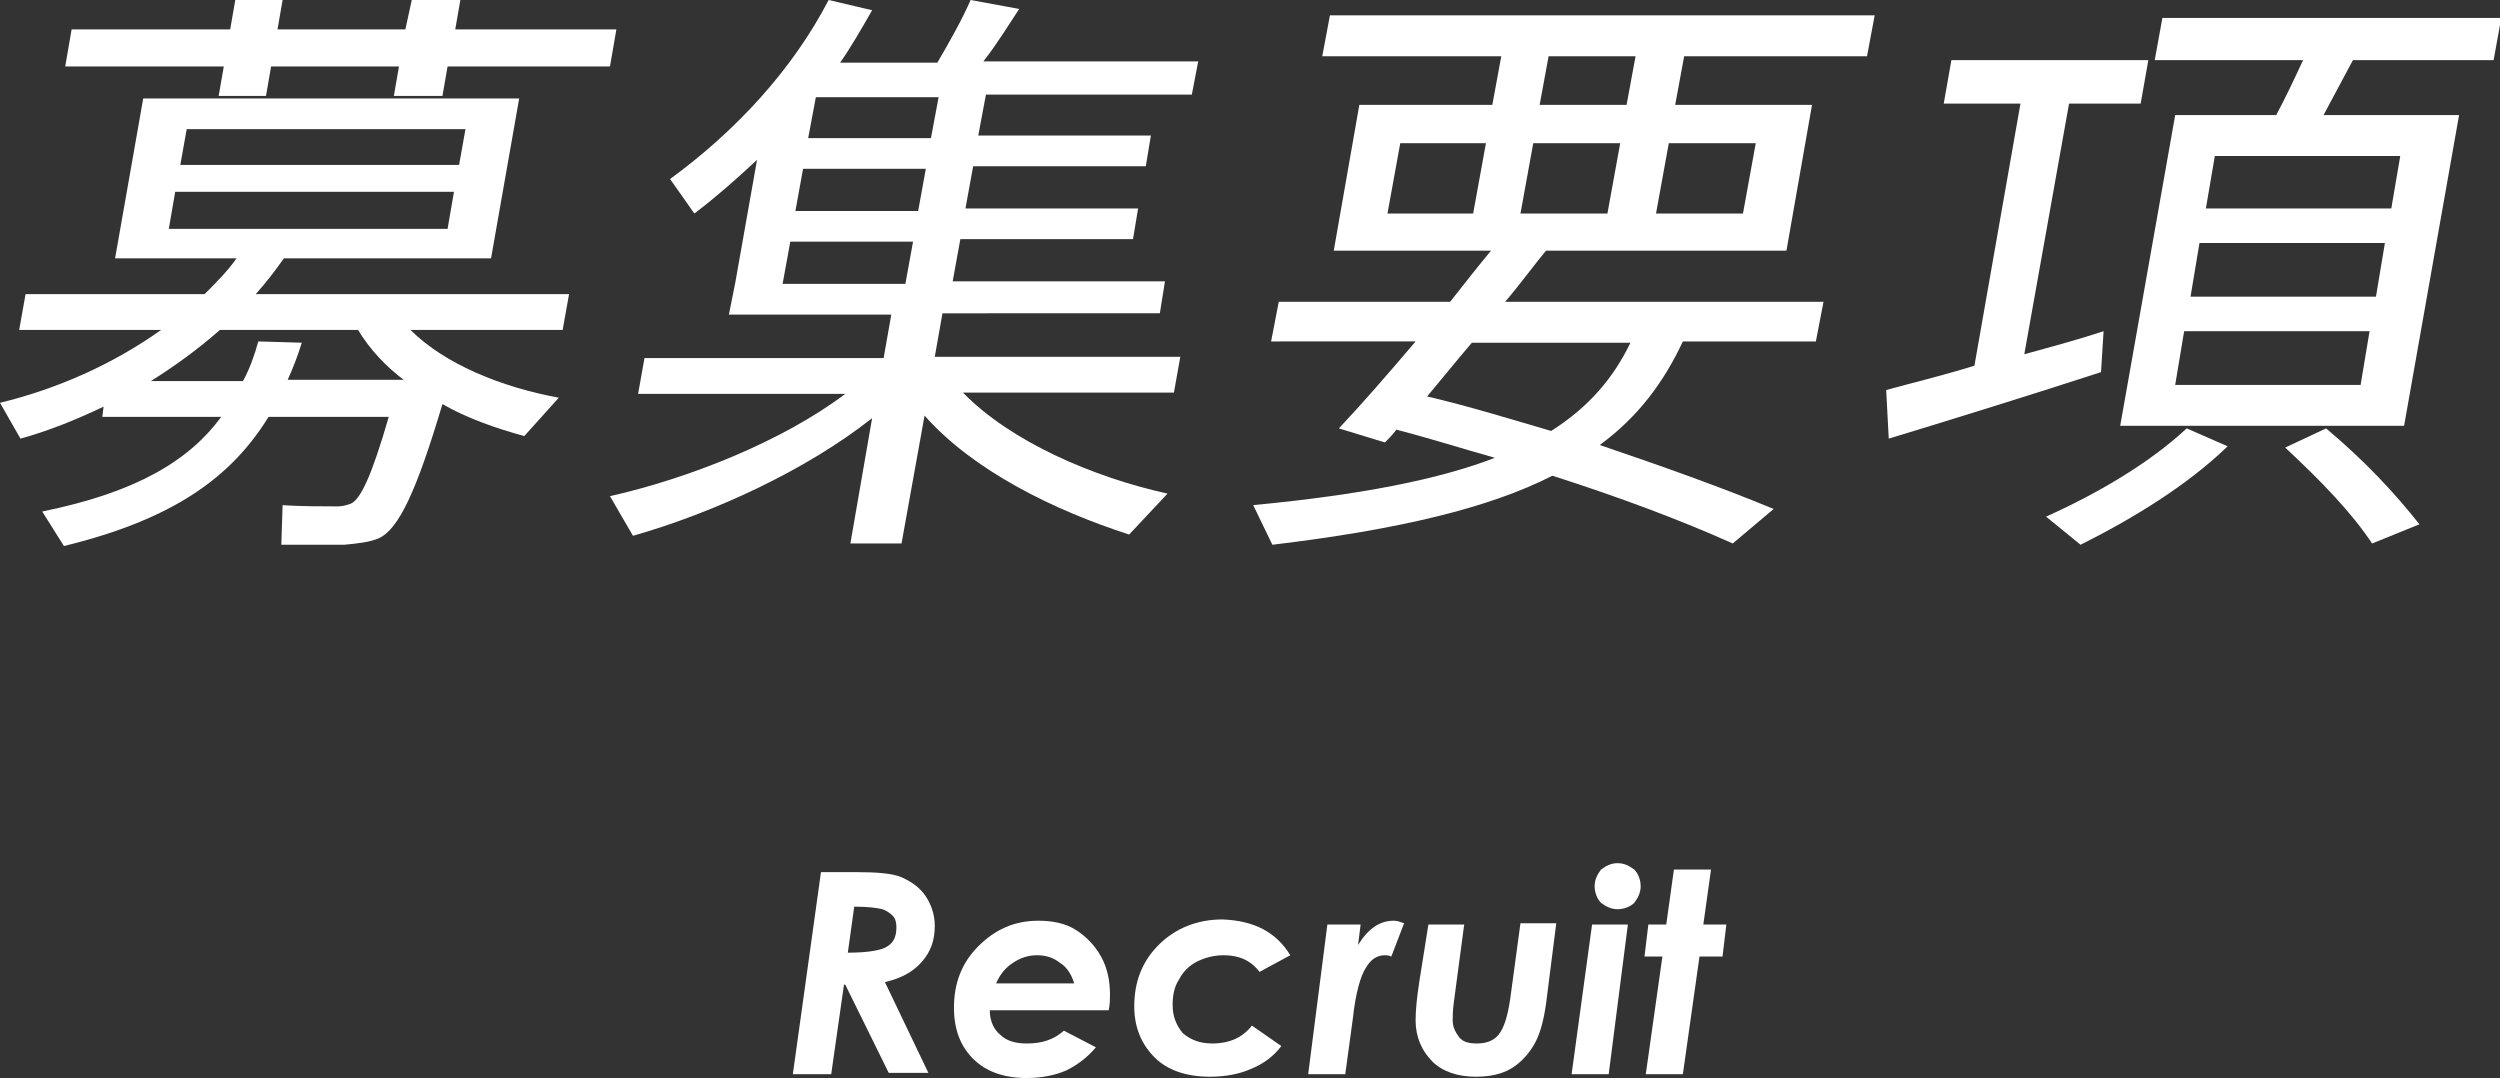 <?xml version="1.0" encoding="utf-8"?>
<!-- Generator: Adobe Illustrator 23.1.1, SVG Export Plug-In . SVG Version: 6.00 Build 0)  -->
<svg version="1.1" id="レイヤー_1" xmlns="http://www.w3.org/2000/svg" xmlns:xlink="http://www.w3.org/1999/xlink" x="0px"
	 y="0px" viewBox="0 0 195.5 84.3" style="enable-background:new 0 0 195.5 84.3;" xml:space="preserve">
<rect x="0" y="0" width="195.5" height="84.3" fill="#333333" stroke="none"/>
<style type="text/css">
	.st0{fill:#FFFFFF;}
</style>
<g>
	<path class="st0" d="M64.2,68.2h2.7c1.7,0,2.9,0.1,3.6,0.4c0.9,0.4,1.5,0.9,1.9,1.5c0.4,0.6,0.7,1.4,0.7,2.3c0,1.1-0.3,2-1,2.8
		c-0.7,0.8-1.6,1.3-2.9,1.6l3.4,7.1h-3.1l-3.4-6.9H66L65,84h-3L64.2,68.2z M66.3,74.5c1.6,0,2.7-0.2,3.1-0.5
		c0.5-0.3,0.7-0.8,0.7-1.5c0-0.4-0.1-0.7-0.3-0.9s-0.5-0.4-0.8-0.5c-0.4-0.1-1.1-0.2-2.2-0.2L66.3,74.5z"/>
	<path class="st0" d="M83.2,80.6l2.5,1.3c-0.6,0.7-1.3,1.3-2.3,1.8c-0.9,0.4-2,0.6-3.1,0.6c-1.8,0-3.2-0.5-4.2-1.5s-1.5-2.3-1.5-4
		c0-1.9,0.6-3.5,1.9-4.8c1.3-1.3,2.8-2,4.7-2c1.1,0,2.1,0.2,2.9,0.7s1.5,1.2,2,2.1s0.7,1.9,0.7,3c0,0.3,0,0.7-0.1,1.2h-9.3
		c0,0.8,0.3,1.5,0.8,1.9c0.5,0.5,1.2,0.7,2.1,0.7C81.5,81.6,82.4,81.3,83.2,80.6z M84,76.9c-0.2-0.7-0.6-1.3-1.1-1.6
		c-0.5-0.4-1.1-0.6-1.8-0.6c-0.7,0-1.3,0.2-1.9,0.6c-0.6,0.4-1,0.9-1.3,1.6H84z"/>
	<path class="st0" d="M100.9,74.7L98.5,76c-0.7-0.9-1.6-1.3-2.8-1.3c-0.8,0-1.5,0.2-2.1,0.5c-0.6,0.3-1.1,0.8-1.4,1.4
		c-0.4,0.6-0.5,1.3-0.5,2c0,0.9,0.3,1.6,0.8,2.2c0.6,0.5,1.3,0.8,2.3,0.8c1.4,0,2.4-0.5,3.1-1.4l2.3,1.6c-0.6,0.8-1.4,1.4-2.4,1.8
		c-0.9,0.4-2,0.6-3.2,0.6c-1.8,0-3.3-0.5-4.3-1.5c-1-1-1.6-2.3-1.6-4c0-1.9,0.6-3.5,1.9-4.8c1.3-1.3,3-2,5-2
		C98.1,72,99.8,72.9,100.9,74.7z"/>
	<path class="st0" d="M103.8,72.3h2.6l-0.2,1.6c0.8-1.3,1.7-1.9,2.8-1.9c0.3,0,0.5,0.1,0.8,0.2l-1,2.6c-0.2-0.1-0.4-0.1-0.5-0.1
		c-0.6,0-1.1,0.3-1.5,1c-0.4,0.6-0.8,2-1,3.9l-0.6,4.4h-2.9L103.8,72.3z"/>
	<path class="st0" d="M111.7,72.3h2.8l-0.8,6c-0.1,0.7-0.1,1.2-0.1,1.5c0,0.5,0.2,0.9,0.5,1.3s0.8,0.5,1.4,0.5
		c0.7,0,1.3-0.2,1.7-0.7c0.4-0.5,0.7-1.4,0.9-2.8l0.8-5.9h2.8l-0.8,6.3c-0.2,1.4-0.5,2.5-1,3.3c-0.5,0.8-1.1,1.4-1.8,1.8
		s-1.6,0.6-2.7,0.6c-1.4,0-2.6-0.4-3.4-1.2c-0.8-0.8-1.3-1.9-1.3-3.2c0-0.8,0.1-1.8,0.3-3.1L111.7,72.3z"/>
	<path class="st0" d="M124.5,72.3h2.8L125.8,84h-2.9L124.5,72.3z M126.5,67.5c0.5,0,0.9,0.2,1.3,0.5c0.3,0.3,0.5,0.8,0.5,1.3
		s-0.2,0.9-0.5,1.3c-0.3,0.3-0.8,0.5-1.3,0.5c-0.5,0-0.9-0.2-1.3-0.5c-0.3-0.3-0.5-0.8-0.5-1.3s0.2-0.9,0.5-1.3
		C125.6,67.7,126,67.5,126.5,67.5z"/>
	<path class="st0" d="M130.9,68h2.9l-0.6,4.3h1.8l-0.3,2.5h-1.8l-1.3,9.2h-2.9l1.3-9.2h-1.4l0.3-2.5h1.4L130.9,68z"/>
</g>
<g>
	<g>
		<path class="st0" d="M29.6,42.1c-0.7,0.3-1.6,0.4-2.7,0.5c-1.1,0-3.5,0-4.9,0l0.1-3.1c1.2,0.1,3.4,0.1,4.3,0.1
			c0.4,0,0.7-0.1,1-0.2c0.8-0.3,1.7-2.3,3-6.8h-9.4c-2.9,4.7-7.4,8-16,10.1l-1.7-2.7c7.4-1.5,11.5-4,14-7.4H8l0.1-0.8
			c-2.1,1-4.3,1.9-6.5,2.5L0,31.5c4.5-1.1,8.8-3,12.6-5.7H1.5L2,23H16c0.9-0.9,1.8-1.8,2.5-2.8H9l2.2-12.5h29.4l-2.2,12.5H22.2
			c-0.7,1-1.4,1.9-2.2,2.8h24.5L44,25.8H32.1c2.7,2.7,7.2,4.5,11.6,5.3l-2.7,3c-2.2-0.6-4.5-1.4-6.4-2.5
			C32.6,38.3,31.2,41.4,29.6,42.1z M18,2.3L18.4,0h3.7l-0.4,2.3h10L32.2,0H36l-0.4,2.3h12.6l-0.5,2.9H35l-0.4,2.3h-3.8l0.4-2.3h-10
			l-0.4,2.3h-3.7l0.4-2.3H5.1l0.5-2.9H18z M31.7,29.8c-1.5-1.1-2.8-2.5-3.7-4H17.2c-1.7,1.5-3.5,2.8-5.4,4H19c0.5-0.9,0.9-2,1.2-3.1
			l3.4,0.1c-0.3,1-0.7,2-1.1,2.9h8.7H31.7z M13.2,17.9H35l0.5-2.9H13.7L13.2,17.9z M14.1,12.9h21.8l0.5-2.8H14.6L14.1,12.9z"/>
		<path class="st0" d="M91.3,38.6l-3,3.2c-5.9-1.9-12.2-5-16-9.3l-1.8,10h-4l1.7-9.8c-5.2,4.1-12.4,7.4-18.7,9.2l-1.8-3.1
			c6.2-1.4,13.5-4.3,18.4-8H49.9l0.5-2.8h18.7l0.6-3.4H57l0.3-1.5l0.2-1l1.7-9.6c-1.6,1.5-3.2,2.9-4.9,4.2L52.4,14
			c5.2-3.8,9.6-8.6,12.4-14l3.4,0.8c-0.8,1.4-1.6,2.8-2.5,4.1h7.6c1-1.7,2-3.5,2.6-4.9l3.8,0.7c-0.8,1.2-1.7,2.7-2.8,4.1h16.8
			l-0.5,2.6H77.1l-0.6,3.2H90l-0.4,2.4H76.1l-0.6,3.3H89l-0.4,2.4H75.1l-0.6,3.3h16.6l-0.4,2.5H73.7l-0.6,3.4h19.2l-0.5,2.8H75.3
			C79,34.5,85.4,37.3,91.3,38.6z M70.8,22.2l0.6-3.3h-9.6l-0.6,3.3H70.8z M71.8,16.5l0.6-3.3h-9.6l-0.6,3.3H71.8z M72.8,10.8
			l0.6-3.2h-9.6l-0.6,3.2H72.8z"/>
		<path class="st0" d="M138.7,39.8l-3.2,2.7c-4-1.8-8.8-3.6-14.1-5.3c-4.9,2.5-11.9,4.2-21.9,5.4L98,39.5c8.4-0.8,14.5-2,18.9-3.7
			c-2.5-0.7-5-1.5-7.7-2.2c-0.3,0.4-0.6,0.7-0.9,1l-3.6-1.1c1.7-1.8,3.8-4.2,6-6.8H99.4l0.6-3.1h13.4c1.1-1.4,2.2-2.8,3.2-4h-12.3
			l2-11.4h10.4l0.7-3.8h-14l0.6-3.2h42.6l-0.6,3.2h-14.3L131,8.2h10.7l-2,11.4h-18.8c-1,1.2-2,2.6-3.2,4h24.9l-0.6,3.1h-10.4
			c-1.5,3.2-3.5,5.9-6.5,8.1C130.1,36.5,134.6,38.1,138.7,39.8z M108.5,16.7h6.7l1-5.5h-6.7L108.5,16.7z M121.3,33.7
			c3-1.9,4.9-4.2,6.2-6.9h-12.4c-1.2,1.4-2.4,2.9-3.5,4.2C115,31.8,118.2,32.8,121.3,33.7z M125.7,16.7l1-5.5h-6.8l-1,5.5H125.7z
			 M127.2,8.2l0.7-3.8h-6.8l-0.7,3.8H127.2z M136.3,16.7l1-5.5h-6.8l-1,5.5H136.3z"/>
		<path class="st0" d="M154.4,28.6L158,8.1H152l0.6-3.4H168l-0.6,3.4h-5.6l-3.5,19.6c2.2-0.6,4.4-1.2,6.2-1.8l-0.2,3.2
			c-4.9,1.6-12.3,3.9-16.6,5.2l-0.2-3.8C149.3,30,151.8,29.4,154.4,28.6z M174.2,34.9c-3.2,3.1-7.5,5.7-11.5,7.7l-2.7-2.2
			c3.8-1.7,8-4.1,11-6.9L174.2,34.9z M178,9c0.8-1.5,1.5-3,2.1-4.3h-11.6l0.6-3.3h26.5l-0.6,3.3H184c-0.7,1.3-1.5,2.8-2.3,4.3h10.6
			L188,33.3h-22.2L170.1,9H178z M170.1,30.1h14.5l0.7-4.2h-14.5L170.1,30.1z M171.3,23.2h14.5l0.7-4.2h-14.5L171.3,23.2z
			 M172.5,16.3h14.5l0.7-4.1h-14.5L172.5,16.3z M181.9,33.5c3.1,2.6,5.4,5.1,7.3,7.5l-3.7,1.5c-1.6-2.4-3.9-4.8-6.8-7.5L181.9,33.5z
			"/>
	</g>
</g>
</svg>
